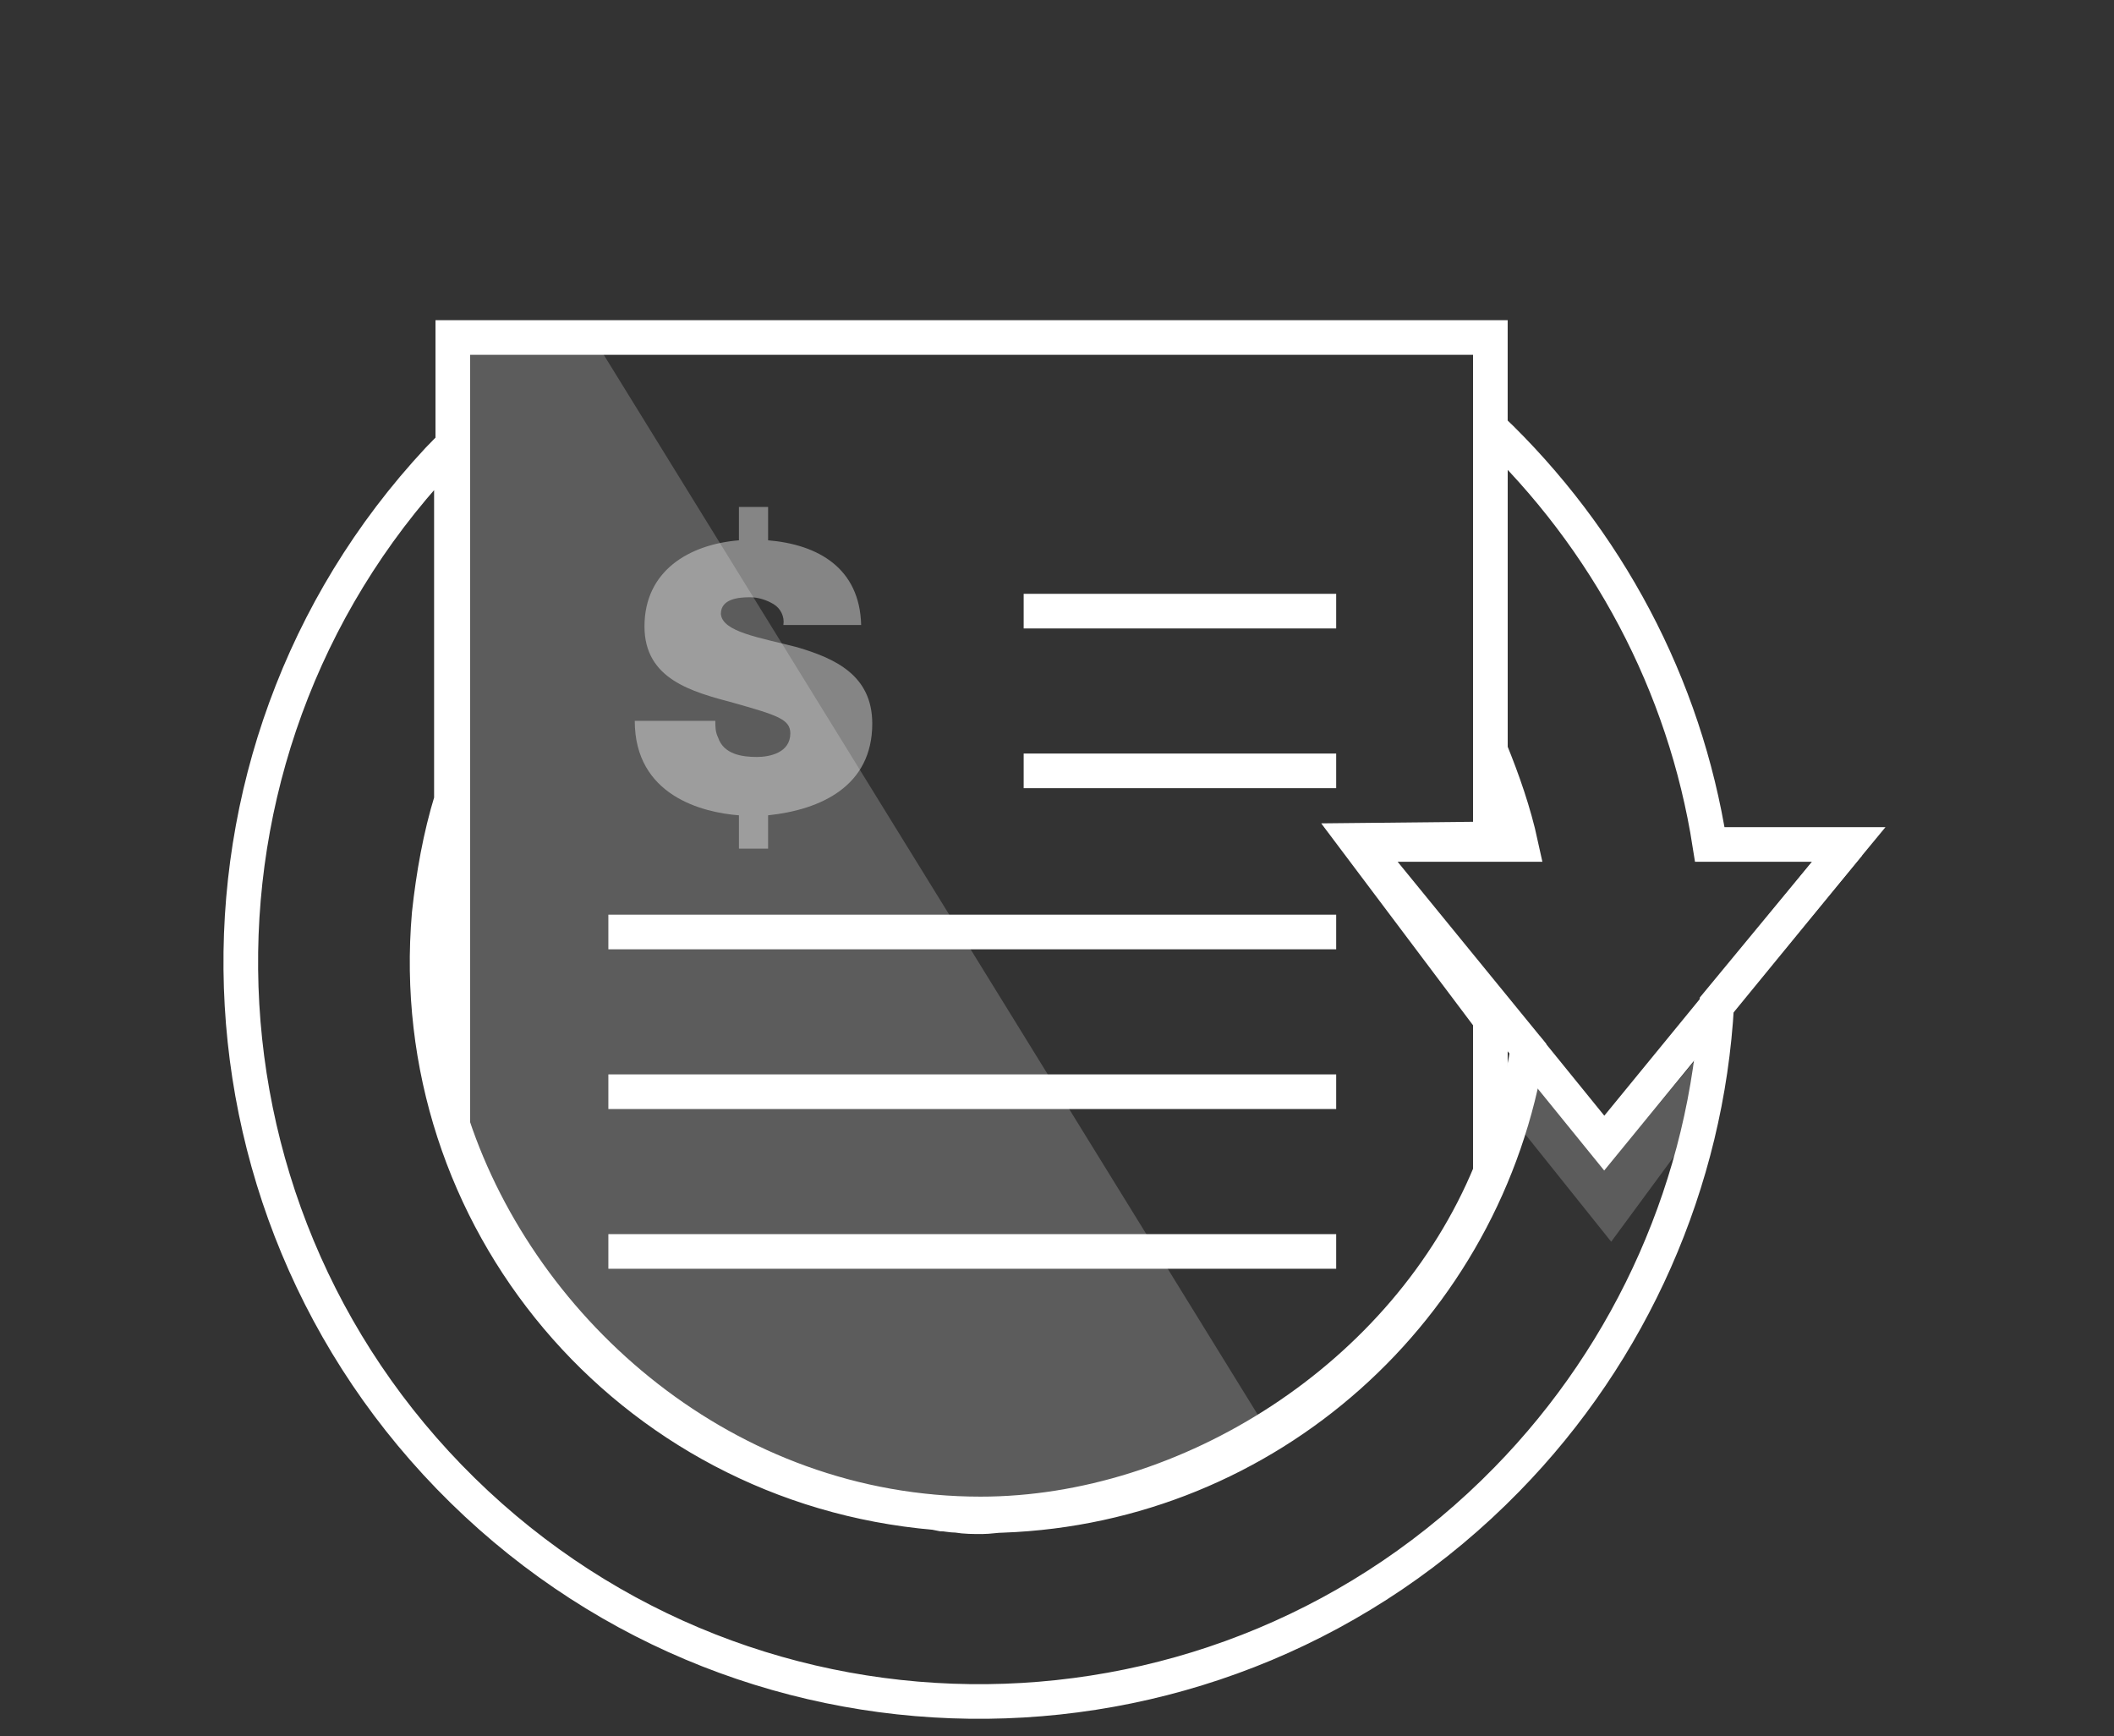 <?xml version="1.0" encoding="utf-8"?>
<!-- Generator: Adobe Illustrator 27.9.0, SVG Export Plug-In . SVG Version: 6.00 Build 0)  -->
<svg version="1.1" id="Icons_White_RGB" xmlns="http://www.w3.org/2000/svg" xmlns:xlink="http://www.w3.org/1999/xlink" x="0px"
	 y="0px" viewBox="0 0 152.2 125" style="enable-background:new 0 0 152.2 125;" xml:space="preserve">
<rect x="0" y="0" width="152.2" height="125" fill="#333333" stroke="none"/>
<style type="text/css">
	.st0{opacity:0.2;fill:#FFFFFF;enable-background:new    ;}
	.st1{fill:none;stroke:#FFFFFF;stroke-width:2.493;stroke-miterlimit:10;}
	.st2{fill:#FFFFFF;fill-opacity:0.4;}
</style>
<g>
	<polygon class="st0" points="110.6,78 109.6,81.4 116,89.4 121.3,82.2 122,76.4 115.5,84.2 	"/>
	<line class="st1" x1="96.2" y1="78.6" x2="43.8" y2="78.6"/>
	<line class="st1" x1="96.2" y1="90.1" x2="43.8" y2="90.1"/>
	<line class="st1" x1="96.2" y1="67.1" x2="43.8" y2="67.1"/>
	<line class="st1" x1="96.2" y1="55.5" x2="73.7" y2="55.5"/>
	<line class="st1" x1="96.2" y1="44" x2="73.7" y2="44"/>
	<path class="st2" d="M62.8,52.1c0-3.5-2.7-4.7-5.4-5.5c-2.7-0.7-5.4-1.1-5.5-2.4c0-1.1,1.3-1.2,2.1-1.2c0.6,0,1.2,0.2,1.7,0.5
		s0.8,0.9,0.7,1.5H62c-0.1-4.1-3.1-5.8-6.7-6.1v-2.4h-2.1v2.4c-3.6,0.3-6.8,2.2-6.8,6.2c0,3.8,3.4,4.7,6.4,5.5
		c3.2,0.9,4.1,1.2,4.1,2.2c0,1.4-1.5,1.7-2.4,1.7c-1.1,0-2.4-0.2-2.8-1.4c-0.2-0.4-0.2-0.8-0.2-1.2h-5.8c0,5.4,4.9,6.6,7.5,6.8v2.4
		h2.1v-2.4C59.1,58.3,62.8,56.6,62.8,52.1z"/>
	<path class="st1" d="M107.3,73.4l-9.7-12.9l9.7-0.1V24.3H32.6V81c5,15,19.7,28,38,28c14.9,0,30.6-9.8,36.7-24.6L107.3,73.4
		L107.3,73.4z"/>
	<polyline class="st1" points="133.1,60.8 115.5,82.3 109.9,75.4 	"/>
	<path class="st1" d="M133.1,60.8h-10c-1.8-11.5-7.4-22-15.8-30V54c0.9,2.2,1.7,4.5,2.2,6.8H98l12,14.7c-3,18.8-18.8,32.9-37.8,33.6
		c-0.5,0-1,0.1-1.5,0.1c-0.6,0-1.2,0-1.8-0.1c-0.4,0-0.8-0.1-1.1-0.1l-0.5-0.1C45.2,107,29,87.7,30.9,65.8c0.3-2.8,0.8-5.6,1.6-8.2
		V32.1c-20.5,20.9-20.2,54.6,0.8,75.2s54.7,20.2,75.2-0.8c9-9.2,14.4-21.4,15.1-34.2l0,0L133.1,60.8z"/>
	<path class="st0" d="M70.6,109c7.3-0.1,14.4-2.2,20.6-6.1L42.7,24.3H32.6V81C37.5,96.1,52.4,109,70.6,109z"/>
</g>
</svg>
